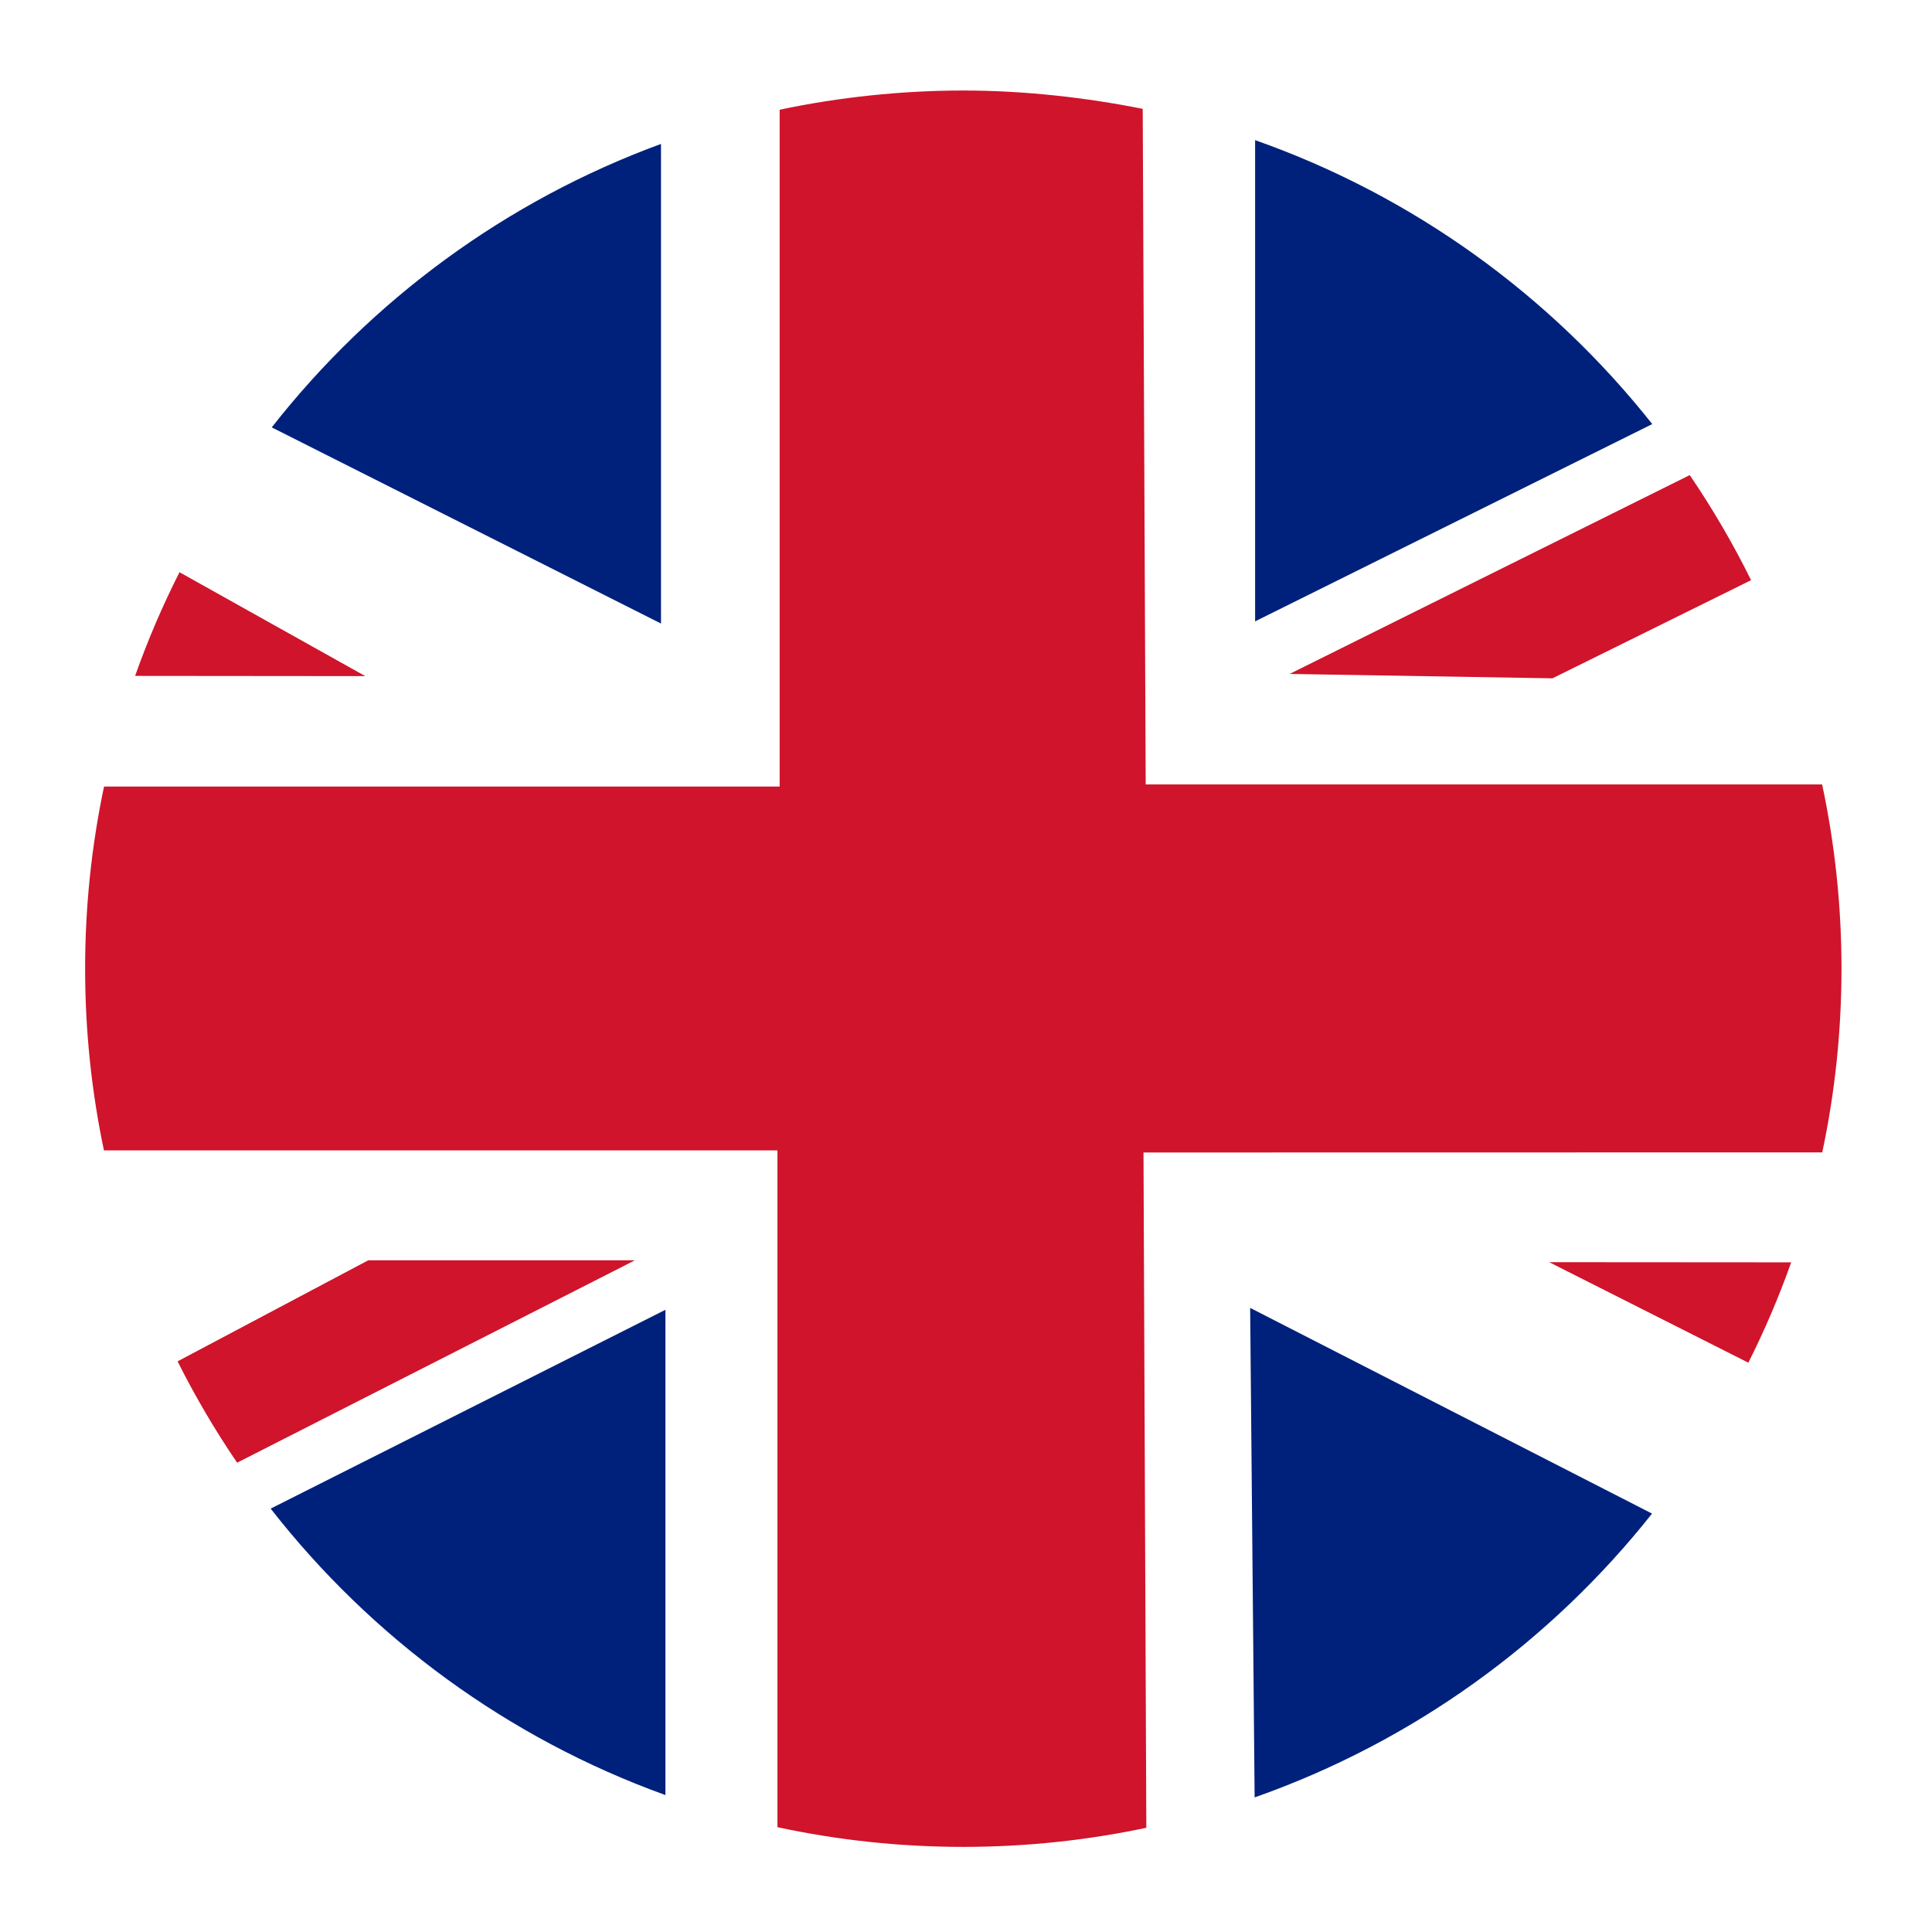 <?xml version="1.0" encoding="UTF-8"?>
<!DOCTYPE svg PUBLIC "-//W3C//DTD SVG 1.1//EN" "http://www.w3.org/Graphics/SVG/1.1/DTD/svg11.dtd">
<!-- Creator: CorelDRAW -->
<svg xmlns="http://www.w3.org/2000/svg" xml:space="preserve" width="22mm" height="22mm" version="1.1" style="shape-rendering:geometricPrecision; text-rendering:geometricPrecision; image-rendering:optimizeQuality; fill-rule:evenodd; clip-rule:evenodd"
viewBox="0 0 2200 2200"
 xmlns:xlink="http://www.w3.org/1999/xlink"
 xmlns:xodm="http://www.corel.com/coreldraw/odm/2003">
 <defs>
  <style type="text/css">
   <![CDATA[
    .fil0 {fill:none}
    .fil1 {fill:#00217B}
    .fil2 {fill:#00217B}
    .fil3 {fill:#CF142B}
   ]]>
  </style>
 </defs>
 <g id="Слой_x0020_1">
  <g id="_2431618020544">
   <circle class="fil0" cx="1096.93" cy="1103.07" r="1000"/>
   <polyline class="fil0" points="1294.34,122.55 1304.62,893.23 2074.88,893.23 "/>
   <path class="fil1" d="M752.69 710.05l0 -546.15c-176.36,64.66 -329.45,177.58 -443.25,322.77l443.25 223.38z"/>
   <path class="fil2" d="M1429.22 159.6l0 547.96 452.24 -224.65c-116.07,-146.63 -272.38,-259.96 -452.24,-323.31z"/>
   <path class="fil2" d="M1881.2 1723.56l-457.63 -234.24 5.1 557.41c179.97,-63.26 336.37,-176.55 452.53,-323.17z"/>
   <path class="fil3" d="M1764.08 1437.26l226.79 114.47c18.54,-36.85 34.85,-75 48.79,-114.28l-275.58 -0.19z"/>
   <path class="fil3" d="M270.02 1665.59l453.01 -230.49 -303.64 0 -217.18 115.09c20.07,40.08 42.75,78.62 67.81,115.4z"/>
   <path class="fil3" d="M153.85 769.67l262.13 0.24 -211.58 -118.31c-19.27,38.02 -36.18,77.45 -50.55,118.07z"/>
   <path class="fil3" d="M1924.14 541l-455.62 226.42 299.3 4.98 226.16 -111.75c-20.55,-41.6 -43.92,-81.57 -69.84,-119.65z"/>
   <path class="fil3" d="M1304.62 893.23l-3.39 -769.27c-63.82,-12.78 -134.65,-20.89 -204.3,-20.89 -69.65,0 -141.68,7.55 -209.12,21.9l0 770.68 -769.34 0c-14.12,66.92 -21.54,136.3 -21.54,207.42 0,70.93 7.38,140.13 21.43,206.88l766.94 0 0 770.68c68.22,14.7 139.02,22.44 211.63,22.44 71.47,0 141.18,-7.5 208.4,-21.75l-3.21 -768.95 772.9 -0.13c14.36,-67.46 21.91,-137.43 21.91,-209.17 0,-71.97 -7.6,-142.17 -22.05,-209.84l-770.26 0z"/>
   <path class="fil2" d="M757.73 1491.49l-449.53 226.39c115.01,147.34 270.4,261.61 449.53,326.19l0 -552.58z"/>
  </g>
 </g>
</svg>

